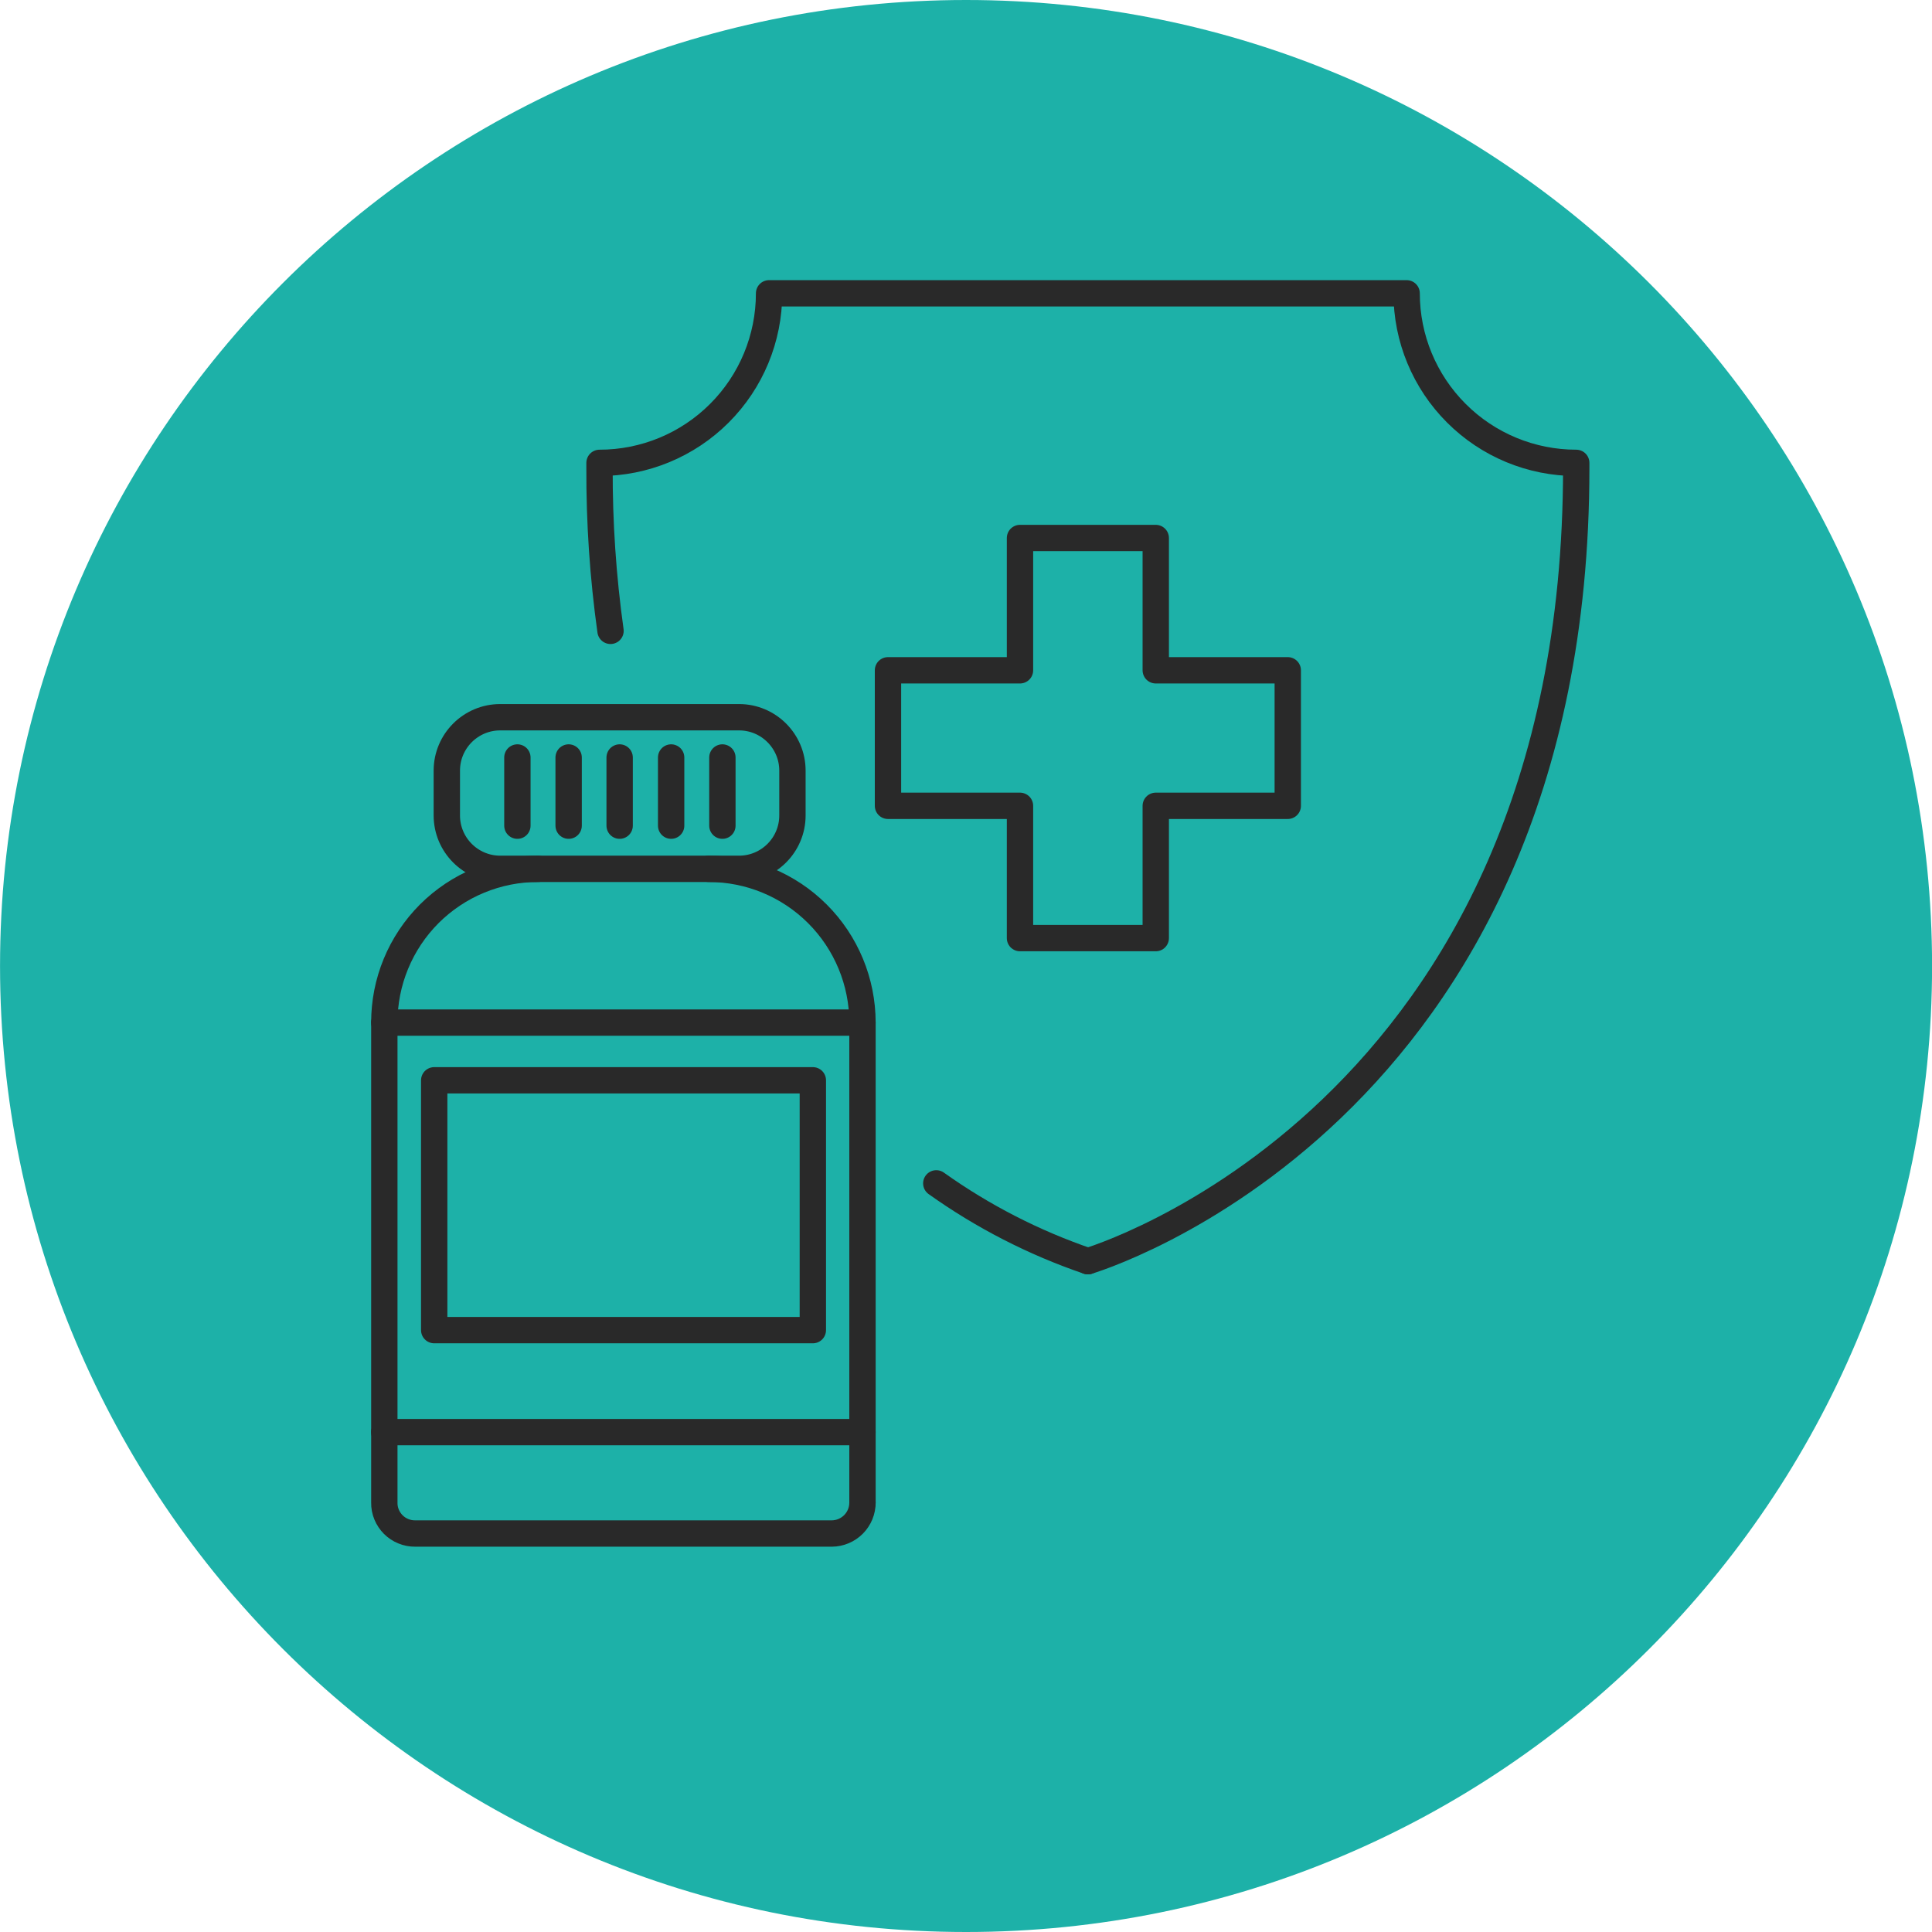 <svg width="55" height="55" viewBox="0 0 55 55" fill="none" xmlns="http://www.w3.org/2000/svg">
<g clip-path="url(#clip0_1634_27631)">
<path d="M27.502 55C42.689 55 55.002 42.688 55.002 27.5C55.002 12.312 42.689 0 27.502 0C12.314 0 0.001 12.312 0.001 27.5C0.001 42.688 12.314 55 27.502 55Z" fill="#1DB1A8"/>
<path d="M17.38 17.959C17.165 16.423 17.061 14.874 17.067 13.322V13.177C18.347 13.177 19.575 12.669 20.48 11.763C21.386 10.858 21.894 9.63 21.894 8.35H40.044C40.044 9.63 40.553 10.858 41.459 11.763C42.364 12.669 43.592 13.177 44.872 13.177V13.322C44.872 31.824 30.969 35.903 30.969 35.903" stroke="#292929" stroke-width="0.75" stroke-linecap="round" stroke-linejoin="round"/>
<path d="M30.97 35.903C29.431 35.377 27.977 34.631 26.654 33.688" stroke="#292929" stroke-width="0.75" stroke-linecap="round" stroke-linejoin="round"/>
<path d="M15.318 24.734C14.742 24.733 14.173 24.846 13.641 25.066C13.11 25.285 12.627 25.608 12.22 26.014C11.814 26.421 11.491 26.904 11.272 27.435C11.052 27.967 10.94 28.536 10.941 29.111V42.777C10.939 42.893 10.961 43.008 11.005 43.115C11.049 43.222 11.114 43.319 11.195 43.401C11.277 43.483 11.374 43.547 11.482 43.591C11.589 43.635 11.703 43.657 11.819 43.656H23.682C23.914 43.654 24.135 43.56 24.298 43.396C24.462 43.231 24.553 43.009 24.553 42.777" stroke="#292929" stroke-width="0.75" stroke-linecap="round" stroke-linejoin="round"/>
<path d="M24.553 42.777V29.111C24.553 27.951 24.092 26.837 23.271 26.016C22.45 25.195 21.337 24.734 20.176 24.734" stroke="#292929" stroke-width="0.75" stroke-linecap="round" stroke-linejoin="round"/>
<path d="M21.039 20.418H14.24C13.401 20.418 12.72 21.099 12.72 21.938V23.214C12.72 24.053 13.401 24.734 14.24 24.734H21.039C21.878 24.734 22.559 24.053 22.559 23.214V21.938C22.559 21.099 21.878 20.418 21.039 20.418Z" stroke="#292929" stroke-width="0.75" stroke-linecap="round" stroke-linejoin="round"/>
<path d="M17.64 23.505V21.564" stroke="#292929" stroke-width="0.75" stroke-linecap="round" stroke-linejoin="round"/>
<path d="M16.188 23.505V21.564" stroke="#292929" stroke-width="0.75" stroke-linecap="round" stroke-linejoin="round"/>
<path d="M14.729 23.505V21.564" stroke="#292929" stroke-width="0.75" stroke-linecap="round" stroke-linejoin="round"/>
<path d="M19.106 23.505V21.564" stroke="#292929" stroke-width="0.75" stroke-linecap="round" stroke-linejoin="round"/>
<path d="M20.565 23.505V21.564" stroke="#292929" stroke-width="0.75" stroke-linecap="round" stroke-linejoin="round"/>
<path d="M23.14 30.754H12.361V37.866H23.14V30.754Z" stroke="#292929" stroke-width="0.75" stroke-linecap="round" stroke-linejoin="round"/>
<path d="M36.66 19.082H32.902V15.316H29.037V19.082H25.279V22.94H29.037V26.706H32.902V22.94H36.66V19.082Z" stroke="#292929" stroke-width="0.75" stroke-linecap="round" stroke-linejoin="round"/>
<path d="M10.94 29.111H24.553" stroke="#292929" stroke-width="0.75" stroke-linecap="round" stroke-linejoin="round"/>
<path d="M10.94 40.77H24.553" stroke="#292929" stroke-width="0.75" stroke-linecap="round" stroke-linejoin="round"/>
</g>
<defs>
<clipPath id="clip0_1634_27631">
<rect width="55" height="55" fill="white" transform="translate(0.001)"/>
</clipPath>
</defs>
</svg>
